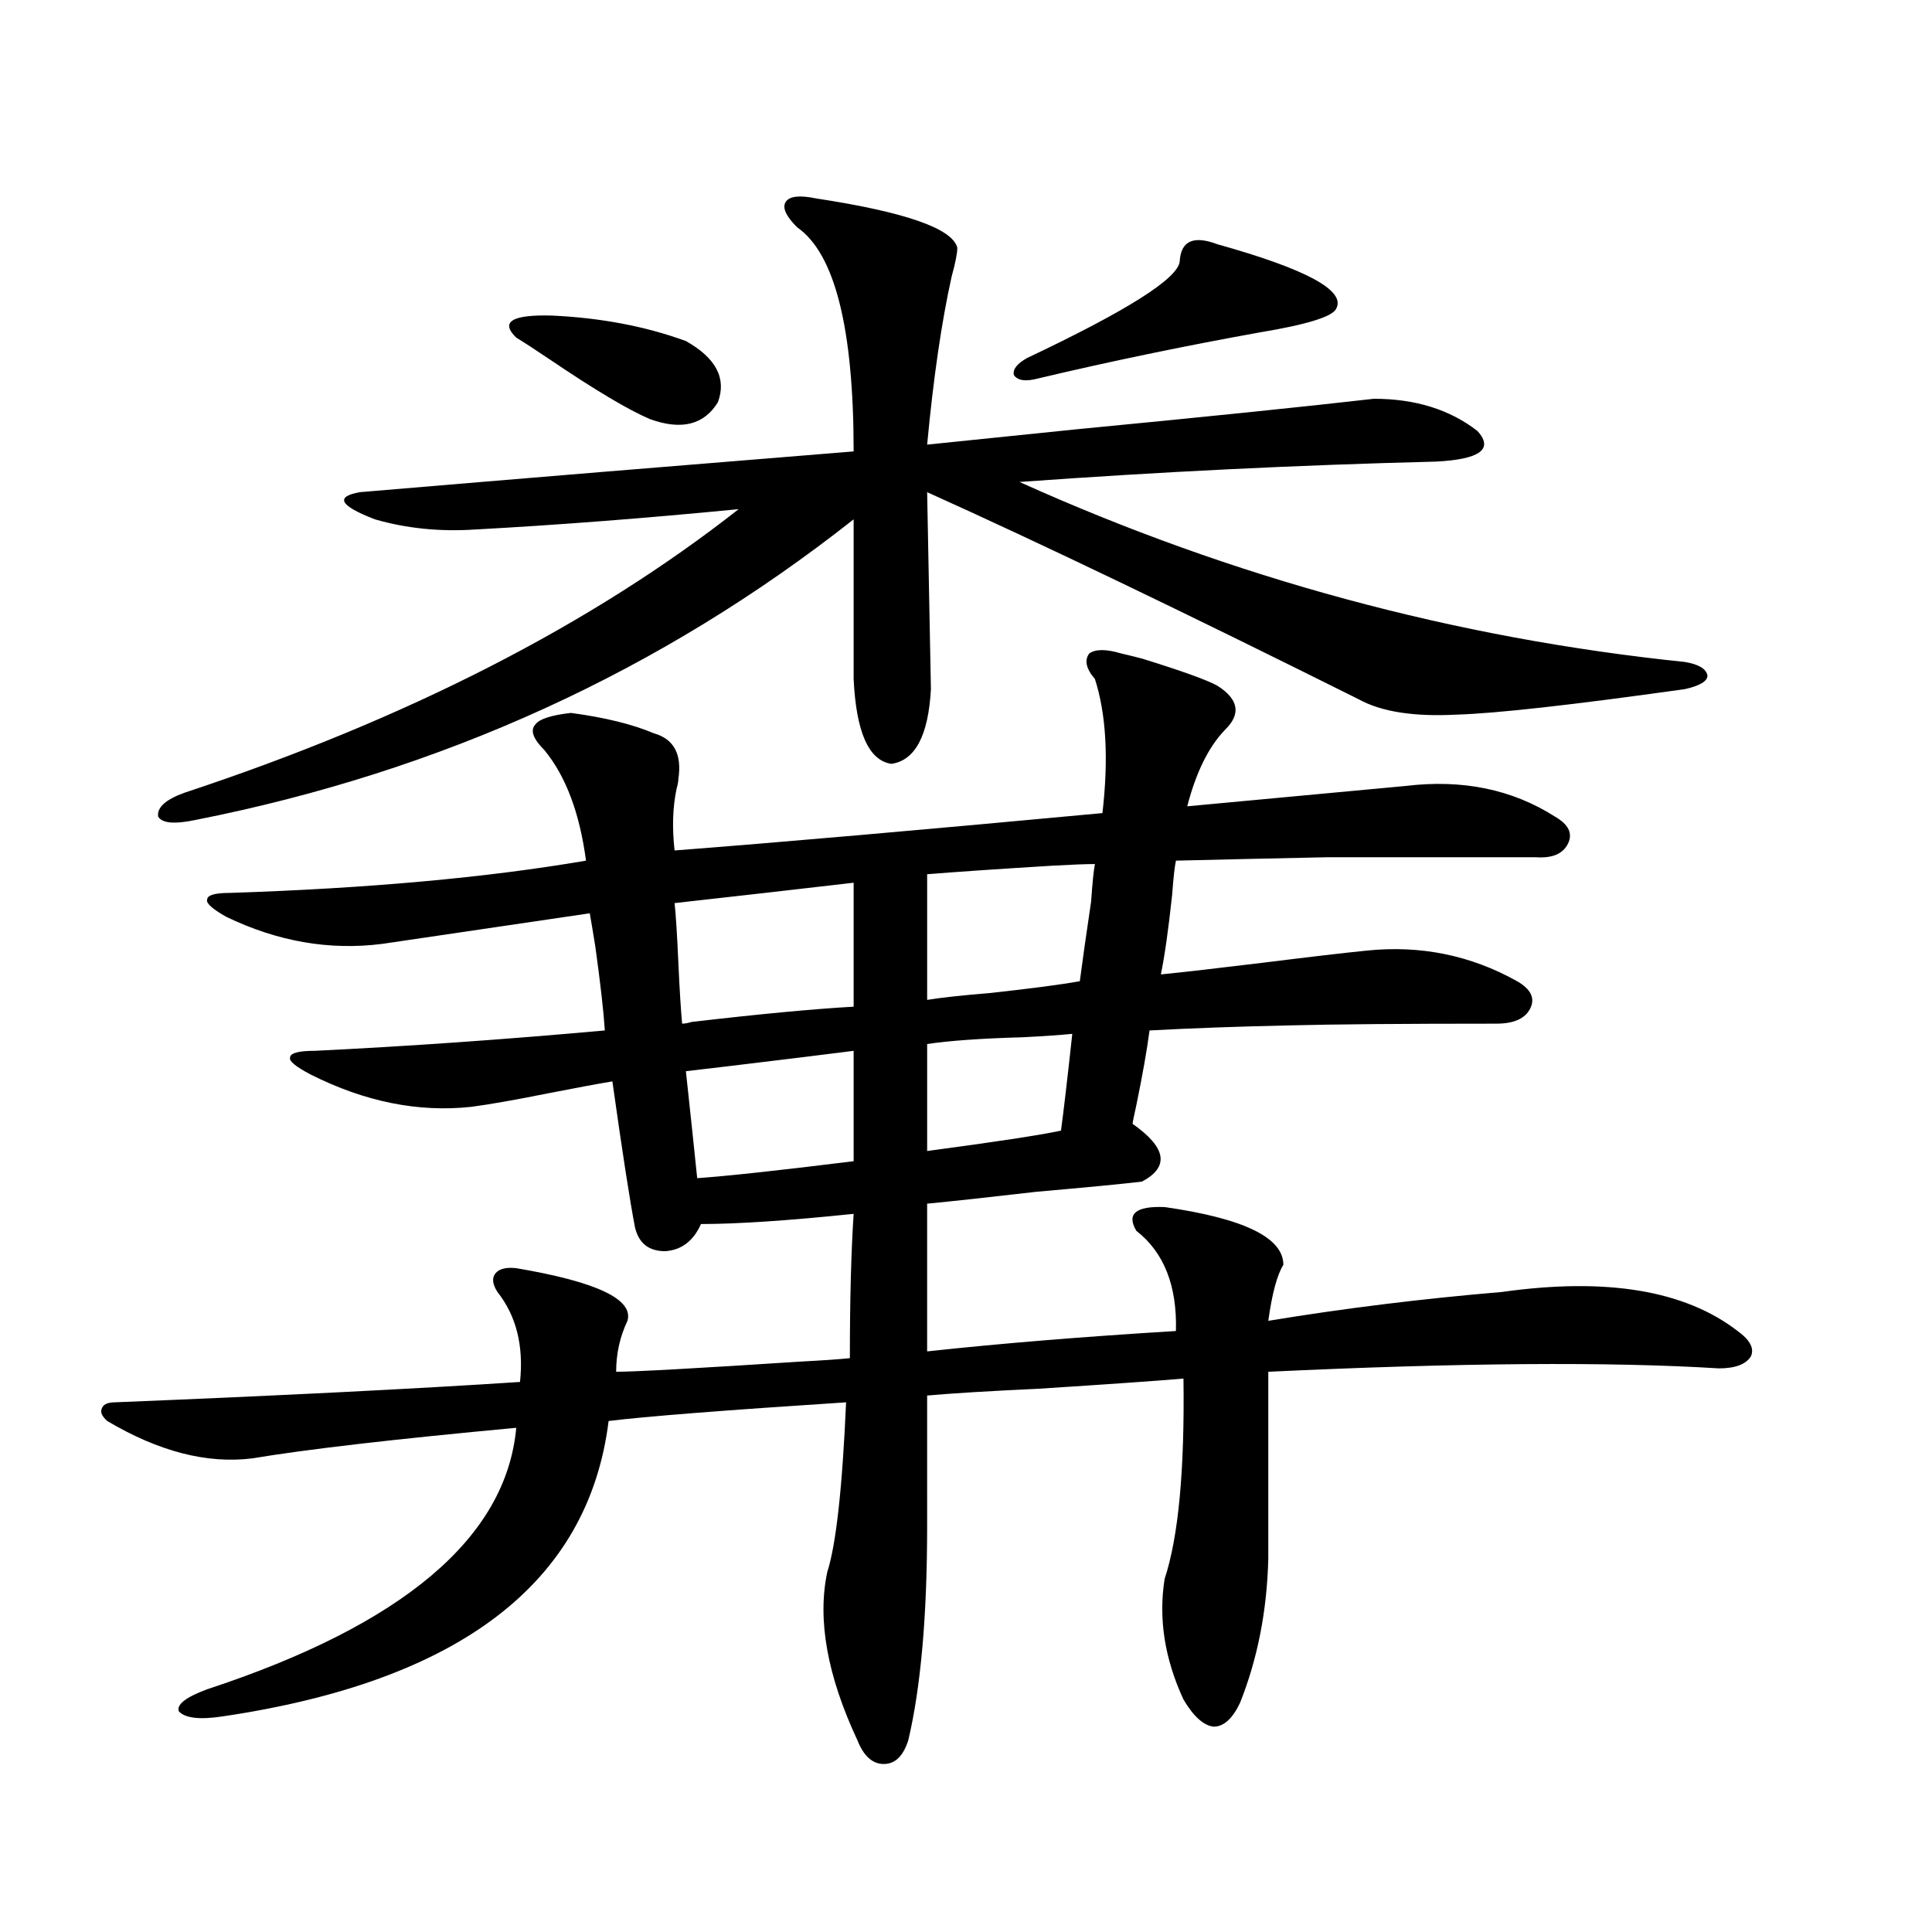 <?xml version="1.0" encoding="utf-8"?>
<!-- Generator: Adobe Illustrator 16.0.0, SVG Export Plug-In . SVG Version: 6.00 Build 0)  -->
<!DOCTYPE svg PUBLIC "-//W3C//DTD SVG 1.1//EN" "http://www.w3.org/Graphics/SVG/1.1/DTD/svg11.dtd">
<svg version="1.1" id="图层_1" xmlns="http://www.w3.org/2000/svg" xmlns:xlink="http://www.w3.org/1999/xlink" x="0px" y="0px"
	 width="1000px" height="1000px" viewBox="0 0 1000 1000" enable-background="new 0 0 1000 1000" xml:space="preserve">
<path d="M351.113,403.281c0,1.181-0.335,2.938-0.976,5.273c-1.951,9.38-2.286,19.927-0.976,31.641
	c53.322-4.093,127.146-10.547,221.458-19.336c3.247-28.125,1.951-51.265-3.902-69.434c-4.558-5.273-5.533-9.668-2.927-13.184
	c3.247-2.335,8.78-2.335,16.585,0c2.592,0.591,6.174,1.47,10.731,2.637c20.808,6.454,33.811,11.138,39.023,14.063
	c11.052,7.031,12.348,14.653,3.902,22.852c-8.46,8.789-14.969,21.973-19.512,39.551l113.168-10.547
	c29.268-3.516,54.953,1.758,77.071,15.82c7.149,4.106,9.421,8.789,6.829,14.063c-2.606,5.273-8.14,7.622-16.585,7.031
	c-46.828,0-82.925,0-108.29,0c-28.627,0.591-54.633,1.181-78.047,1.758c-0.655,2.938-1.311,8.789-1.951,17.578
	c-1.951,18.169-3.902,31.942-5.854,41.309c11.707-1.167,29.588-3.214,53.657-6.152c23.414-2.925,40.975-4.972,52.682-6.152
	c27.957-2.925,53.978,2.349,78.047,15.82c7.149,4.106,9.421,8.789,6.829,14.063c-2.606,5.273-8.46,7.91-17.561,7.91
	c-48.139,0-83.58,0.302-106.339,0.879c-27.316,0.591-51.706,1.47-73.169,2.637c-1.311,9.97-3.582,22.852-6.829,38.672
	c-1.311,5.864-1.951,9.091-1.951,9.668c17.561,12.305,19.177,22.274,4.878,29.883c-9.756,1.181-27.972,2.938-54.633,5.273
	c-25.365,2.938-44.236,4.985-56.584,6.152v76.465c37.713-4.093,80.639-7.608,128.777-10.547
	c0.641-23.429-6.188-40.718-20.487-51.855c-5.213-8.789-0.335-12.882,14.634-12.305c40.975,5.864,61.462,15.82,61.462,29.883
	c-3.262,5.273-5.854,14.941-7.805,29.004c39.023-6.44,79.343-11.426,120.973-14.941c53.978-7.608,94.632-0.879,121.948,20.215
	c6.494,4.696,8.78,9.091,6.829,13.184c-2.606,4.106-8.14,6.152-16.585,6.152c-56.584-3.516-134.311-2.925-233.165,1.758v96.68
	c-0.655,26.944-5.533,51.855-14.634,74.707c-3.902,8.198-8.46,12.305-13.658,12.305c-5.213-0.591-10.411-5.273-15.609-14.063
	c-9.756-21.094-13.018-41.899-9.756-62.402c7.149-21.671,10.396-56.25,9.756-103.711c-13.658,1.181-38.703,2.938-75.12,5.273
	c-25.365,1.181-44.557,2.349-57.56,3.516V790c0,46.28-3.262,83.194-9.756,110.742c-2.606,8.198-6.829,12.305-12.683,12.305
	s-10.411-4.106-13.658-12.305c-15.609-33.398-20.822-62.402-15.609-87.012c4.543-14.063,7.805-43.354,9.756-87.891
	c-63.093,4.106-104.067,7.333-122.924,9.668c-10.411,83.784-77.071,134.761-199.995,152.93c-11.707,1.758-19.191,0.879-22.438-2.637
	c-1.311-3.516,3.567-7.333,14.634-11.426C208.678,840.977,262,795.864,267.213,739.023c-63.093,5.864-108.625,11.138-136.582,15.82
	c-23.414,2.938-48.459-3.516-75.12-19.336c-2.606-2.335-3.582-4.395-2.927-6.152c0.641-2.335,2.927-3.516,6.829-3.516
	c86.492-3.516,156.414-7.031,209.751-10.547c1.951-18.745-1.951-34.277-11.707-46.582c-2.606-4.093-2.927-7.319-0.976-9.668
	c1.951-2.335,5.519-3.214,10.731-2.637c41.615,7.031,60.807,16.122,57.56,27.246c-3.902,8.212-5.854,17.001-5.854,26.367
	c9.756,0,41.615-1.758,95.607-5.273c11.052-0.577,19.512-1.167,25.365-1.758c0-29.883,0.641-54.78,1.951-74.707
	c-33.825,3.516-60.166,5.273-79.022,5.273c-3.902,8.789-10.091,13.485-18.536,14.063c-8.46,0-13.658-4.093-15.609-12.305
	c-2.606-13.472-6.509-38.672-11.707-75.586c-7.164,1.181-18.216,3.228-33.17,6.152c-17.561,3.516-30.898,5.864-39.999,7.031
	c-27.316,2.938-54.968-2.637-82.925-16.699c-7.805-4.093-11.387-7.031-10.731-8.789c0-2.335,4.223-3.516,12.683-3.516
	c48.124-2.335,98.199-5.851,150.24-10.547c-0.655-9.956-2.286-24.308-4.878-43.066c-1.311-8.198-2.286-14.063-2.927-17.578
	l-107.314,15.82c-27.316,3.516-54.313-1.167-80.974-14.063c-7.164-4.093-10.411-7.031-9.756-8.789c0-2.335,3.902-3.516,11.707-3.516
	c71.538-2.335,133-7.91,184.386-16.699c-3.262-24.609-10.411-43.644-21.463-57.129c-5.854-5.851-7.484-10.245-4.878-13.184
	c1.951-2.925,8.125-4.972,18.536-6.152c17.561,2.349,31.859,5.864,42.926,10.547C348.827,382.489,353.064,390.399,351.113,403.281z
	 M245.75,274.082c-18.216,1.181-35.456-0.577-51.706-5.273c-18.216-7.031-20.822-11.714-7.805-14.063
	c83.245-7.031,168.441-14.063,255.604-21.094c0-63.858-9.756-102.53-29.268-116.016c-5.854-5.851-7.805-10.245-5.854-13.184
	c1.951-2.925,7.149-3.516,15.609-1.758c46.173,7.031,70.563,15.532,73.169,25.488c0,2.938-0.976,7.91-2.927,14.941
	c-5.213,23.442-9.436,52.446-12.683,87.012c16.905-1.758,42.591-4.395,77.071-7.91c66.98-6.44,118.366-11.714,154.143-15.82
	c21.463,0,39.344,5.575,53.657,16.699c8.445,9.38,1.296,14.653-21.463,15.82c-70.897,1.758-142.771,5.273-215.604,10.547
	c110.562,49.81,225.36,80.859,344.382,93.164c7.149,1.181,11.052,3.516,11.707,7.031c0,2.938-3.902,5.273-11.707,7.031
	c-58.535,8.212-97.894,12.606-118.046,13.184c-22.118,1.181-39.023-1.456-50.73-7.91c-90.409-45.112-164.874-80.859-223.409-107.227
	l1.951,101.953c-1.311,24.032-8.14,36.914-20.487,38.672c-11.707-1.758-18.216-16.397-19.512-43.945v-82.617
	c-99.51,78.524-213.013,130.38-340.479,155.566c-11.066,2.349-17.561,1.758-19.512-1.758c-0.655-4.683,3.902-8.789,13.658-12.305
	c115.119-38.081,210.727-87.012,286.822-146.777C334.193,268.231,288.676,271.747,245.75,274.082z M267.213,174.766
	c-8.46-8.198-2.286-12.003,18.536-11.426c25.365,1.181,48.444,5.575,69.267,13.184c15.609,8.789,21.128,19.336,16.585,31.641
	c-7.164,11.728-18.871,14.653-35.121,8.789c-11.066-4.683-28.292-14.941-51.706-30.762
	C276.969,180.918,271.115,177.114,267.213,174.766z M349.162,467.441c0.641,5.864,1.296,16.122,1.951,30.762
	c0.641,14.063,1.296,24.609,1.951,31.641c1.296,0,2.927-0.288,4.878-0.879c35.121-4.093,63.078-6.729,83.9-7.91v-64.16
	c-10.411,1.181-25.7,2.938-45.853,5.273C375.168,464.517,359.559,466.274,349.162,467.441z M360.869,609.824
	c16.25-1.167,43.246-4.093,80.974-8.789v-57.129c-13.658,1.758-35.121,4.395-64.389,7.91c-9.756,1.181-17.24,2.06-22.438,2.637
	C357.607,578.485,359.559,596.942,360.869,609.824z M558.913,507.871c1.296-9.956,3.247-23.73,5.854-41.309
	c0.641-9.366,1.296-15.82,1.951-19.336c-4.558,0-12.042,0.302-22.438,0.879c-28.627,1.758-50.09,3.228-64.389,4.395v65.039
	c7.149-1.167,17.881-2.335,32.194-3.516C533.548,511.688,549.157,509.629,558.913,507.871z M549.157,585.215
	c1.296-9.366,3.247-26.065,5.854-50.098c-5.854,0.591-14.313,1.181-25.365,1.758c-21.463,0.591-38.048,1.758-49.755,3.516v55.371
	C515.012,591.079,538.091,587.563,549.157,585.215z M630.131,126.426c46.173,12.896,66.66,24.032,61.462,33.398
	c-1.951,4.106-15.289,8.212-39.999,12.305c-39.023,7.031-77.071,14.941-114.144,23.73c-6.509,1.758-10.731,1.181-12.683-1.758
	c-0.655-2.925,1.616-5.851,6.829-8.789c52.026-24.609,78.367-41.309,79.022-50.098C611.26,124.668,617.769,121.743,630.131,126.426z
	"/>
</svg>
